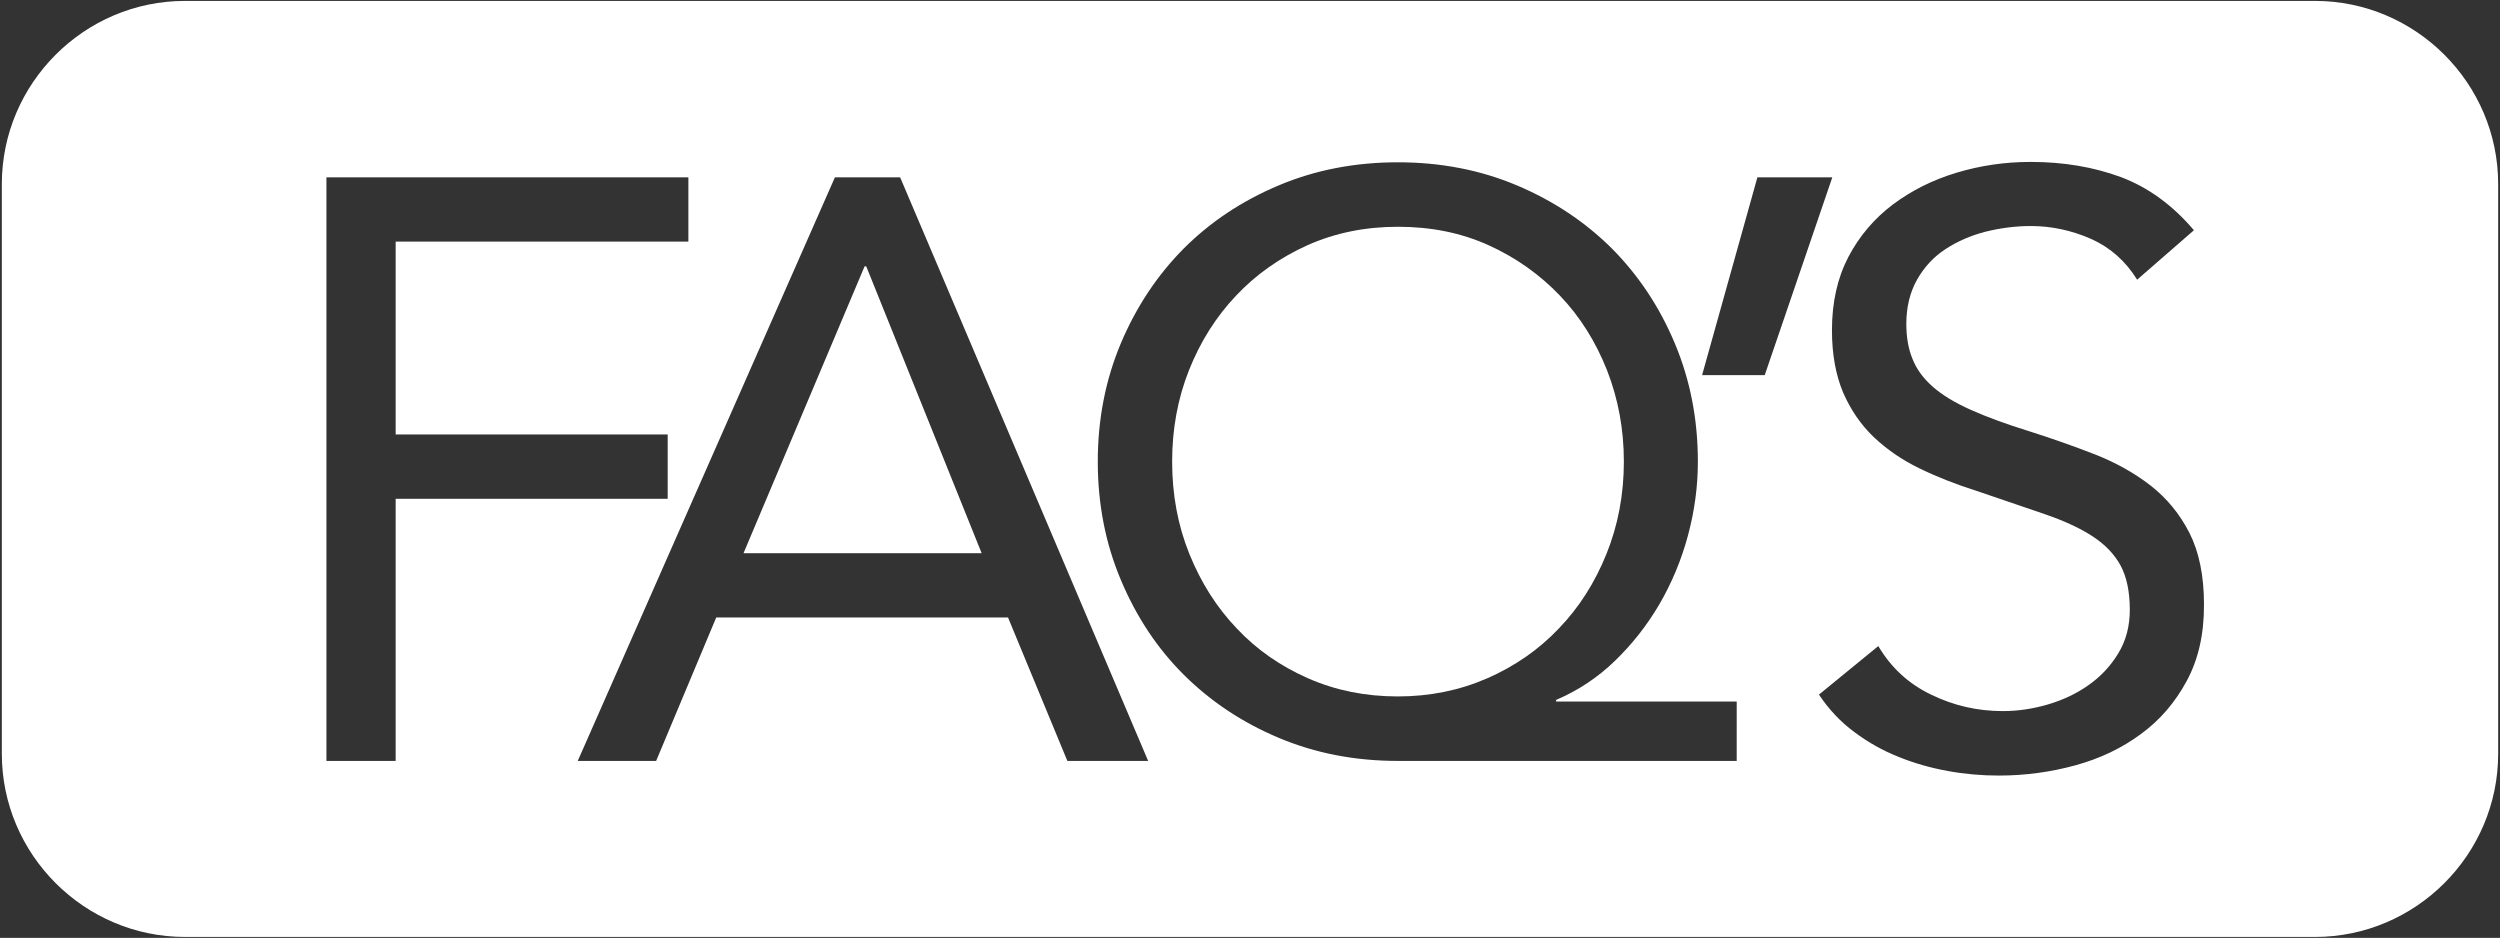 <?xml version="1.0" encoding="utf-8"?>
<!-- Generator: Adobe Illustrator 23.0.3, SVG Export Plug-In . SVG Version: 6.00 Build 0)  -->
<svg version="1.1" id="Layer_1" xmlns="http://www.w3.org/2000/svg" xmlns:xlink="http://www.w3.org/1999/xlink" x="0px" y="0px"
	 viewBox="0 0 1364.8 512" style="enable-background:new 0 0 1364.8 512;" xml:space="preserve">
<rect x="0" y="0" width="1364.8" height="512" fill="#333333" stroke="none"/>
<g>
	<polygon style="fill:#FFFFFF;" points="472,145.4 405.9,302 535.9,302 472.9,145.4 	"/>
	<path style="fill:#FFFFFF;" d="M877,302.4c6.3-15.6,9.5-32.4,9.5-50.4c0-17.7-3.1-34.3-9.2-49.9c-6.2-15.6-14.7-29.2-25.7-40.7
		c-11-11.5-23.9-20.7-38.9-27.5c-15-6.8-31.5-10.1-49.5-10.1s-34.5,3.4-49.5,10.1c-15,6.8-28,15.9-38.9,27.5
		c-11,11.6-19.5,25.1-25.7,40.7c-6.2,15.6-9.2,32.3-9.2,49.9c0,18,3.1,34.8,9.4,50.4c6.3,15.6,14.9,29.2,25.9,40.7
		c10.9,11.6,23.9,20.6,38.9,27.2c15,6.6,31.3,9.9,49,9.9c17.4,0,33.7-3.3,48.8-9.9c15.1-6.6,28.2-15.7,39.1-27.2
		C862.1,331.6,870.7,318,877,302.4z"/>
	<path style="fill:#FFFFFF;" d="M1263.8,0.5H101c-55,0-100,45-100,100v311c0,55,45,100,100,100h1162.8c55,0,100-45,100-100v-311
		C1363.8,45.5,1318.8,0.5,1263.8,0.5z M216,415.4h-37.8V96.8h197.6v35.1H216v105.3h148.5v35.1H216V415.4z M582.7,415.4l-32.4-78.3
		H391l-32.8,78.3h-42.8L455.8,96.8h35.6l135.4,318.6H582.7z M948.1,415.4h-185c-23.4,0-45.1-4.2-65-12.6
		c-20-8.4-37.2-19.9-51.8-34.4c-14.6-14.5-26-31.8-34.4-51.8c-8.4-19.9-12.6-41.5-12.6-64.6c0-23.1,4.2-44.6,12.6-64.6
		c8.4-19.9,19.9-37.2,34.4-51.8c14.5-14.5,31.8-26,51.8-34.4c19.9-8.4,41.6-12.6,65-12.6c23.4,0,45.1,4.2,65,12.6
		c19.9,8.4,37.2,19.9,51.8,34.4c14.5,14.6,26,31.8,34.4,51.8c8.4,20,12.6,41.5,12.6,64.6c0,13.5-1.8,26.9-5.4,40.3
		c-3.6,13.4-8.8,25.8-15.5,37.4c-6.8,11.6-14.9,21.9-24.3,31c-9.5,9.2-20.2,16.3-32.2,21.4v0.9h98.6V415.4z M929.2,204.8l30.2-108
		h40.9l-36.9,108H929.2z M1193.8,371.7c-6.3,11.7-14.6,21.4-25,29c-10.4,7.7-22.3,13.4-35.8,17.1c-13.5,3.7-27.5,5.6-41.8,5.6
		c-9.3,0-18.6-0.8-27.9-2.5c-9.3-1.7-18.2-4.2-26.8-7.7c-8.6-3.4-16.6-7.9-24.1-13.5c-7.5-5.5-14-12.4-19.4-20.5l32.4-26.5
		c6.9,11.7,16.5,20.6,28.8,26.5c12.3,6,25.3,9,39.2,9c8.1,0,16.3-1.2,24.5-3.6c8.2-2.4,15.7-5.9,22.3-10.6
		c6.6-4.6,12-10.4,16.2-17.3c4.2-6.9,6.3-14.8,6.3-23.8c0-9.9-1.7-17.9-5-24.1c-3.3-6.1-8.4-11.5-15.3-16
		c-6.9-4.5-15.6-8.5-26.1-12.1c-10.5-3.6-22.8-7.8-36.9-12.6c-11.4-3.6-21.9-7.7-31.5-12.4c-9.6-4.6-17.9-10.4-25-17.1
		c-7.1-6.8-12.6-14.9-16.7-24.3c-4-9.5-6.1-20.8-6.1-34c0-15.3,3-28.6,9-40.1c6-11.4,14.1-20.9,24.3-28.6
		c10.2-7.6,21.7-13.4,34.7-17.3c12.9-3.9,26.4-5.9,40.5-5.9c18,0,34.4,2.8,49.3,8.3c14.8,5.6,28.1,15.2,39.8,29l-31,27
		c-6.3-10.2-14.7-17.6-25.2-22.3c-10.5-4.6-21.5-7-32.8-7c-8.4,0-16.7,1.1-24.8,3.1c-8.1,2.1-15.4,5.3-21.8,9.5
		c-6.5,4.2-11.6,9.8-15.5,16.6c-3.9,6.9-5.9,15-5.9,24.3c0,7.2,1.1,13.6,3.4,19.1c2.2,5.6,5.9,10.6,11,15.1
		c5.1,4.5,12,8.7,20.7,12.6c8.7,3.9,19.3,7.8,31.9,11.7c12.3,3.9,24.2,8.1,35.8,12.6c11.5,4.5,21.7,10.2,30.6,17.1
		c8.8,6.9,15.9,15.5,21.2,25.9c5.2,10.3,7.9,23.3,7.9,38.9C1203.3,346.2,1200.1,360,1193.8,371.7z"/>
</g>
</svg>
